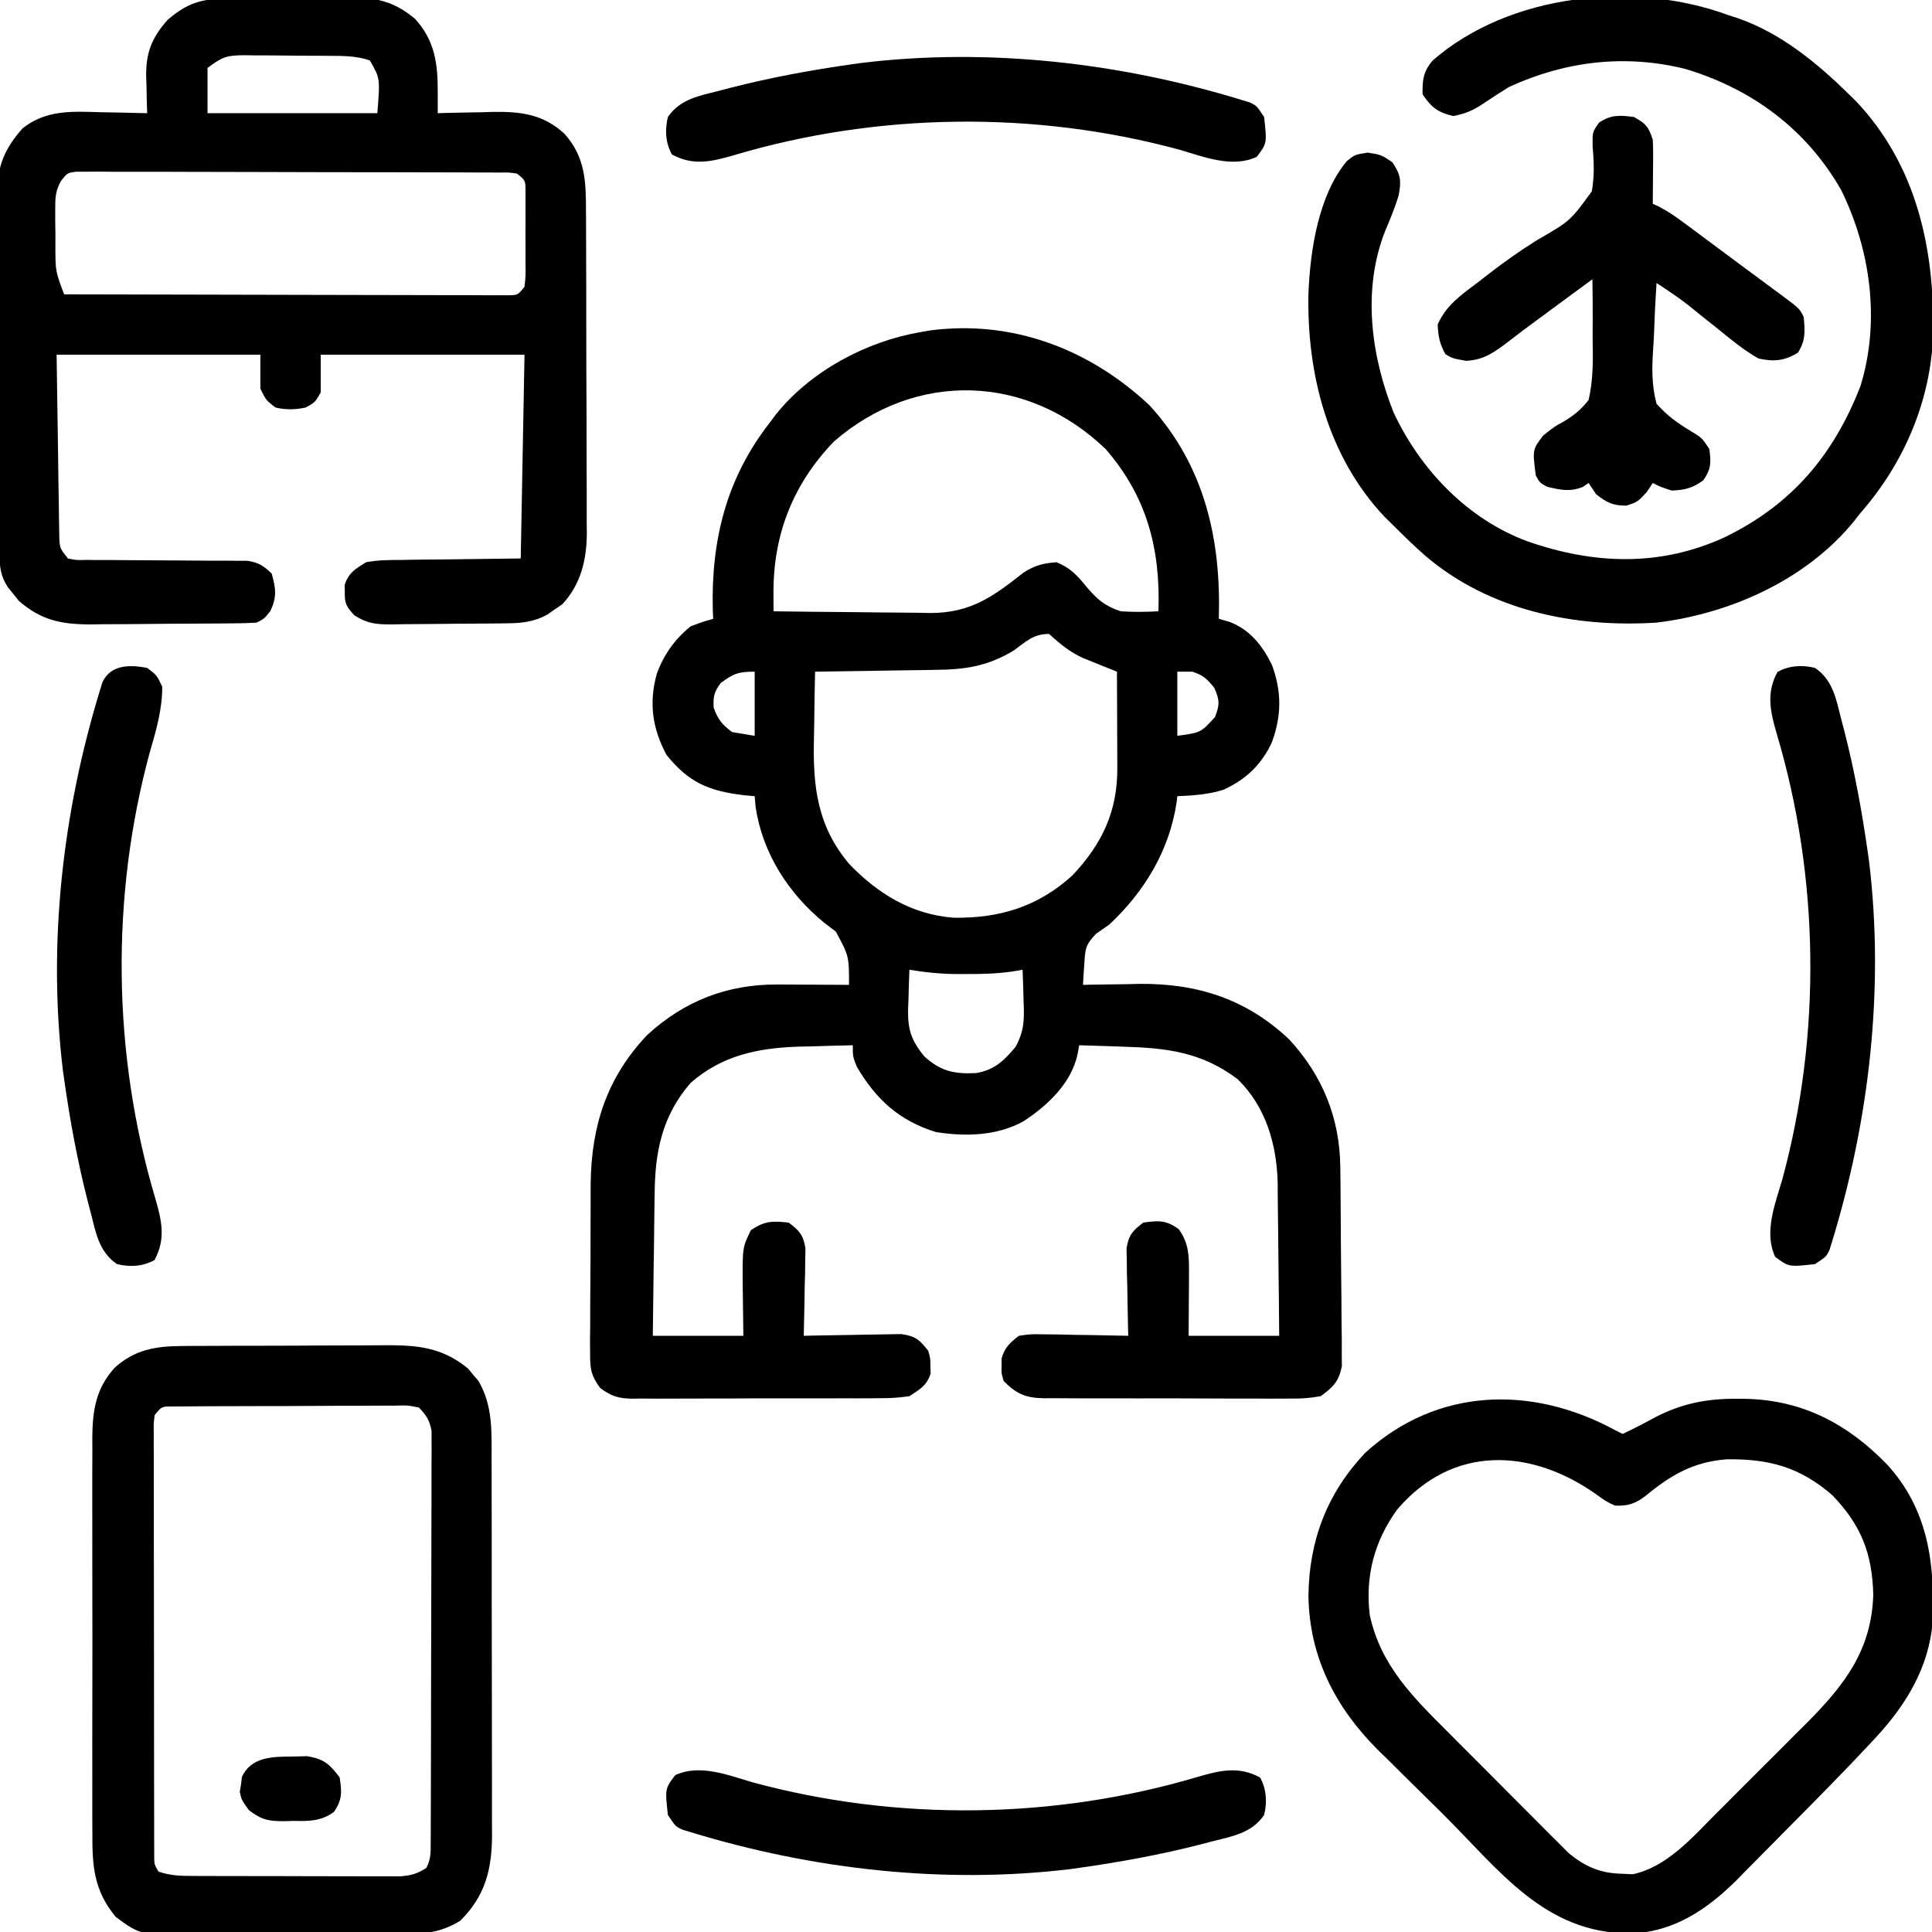 <?xml version="1.0" encoding="UTF-8"?>
<svg version="1.1" xmlns="http://www.w3.org/2000/svg" width="512" height="512">
<path d="M0 0 C14.61 15.931 19.052 35.435 18.418 56.637 C19.332 56.893 20.246 57.15 21.188 57.414 C26.67 59.489 29.989 63.699 32.527 68.918 C35.119 76.057 35.062 82.306 32.453 89.43 C29.699 95.303 25.538 99.257 19.652 101.926 C15.656 103.197 11.589 103.466 7.418 103.637 C7.355 104.196 7.292 104.756 7.227 105.332 C5.277 118.1 -1.254 128.867 -10.582 137.637 C-11.739 138.463 -12.904 139.278 -14.082 140.074 C-17.05 143.116 -16.973 144.178 -17.238 148.297 C-17.344 149.794 -17.344 149.794 -17.451 151.321 C-17.494 152.085 -17.538 152.849 -17.582 153.637 C-16.54 153.613 -16.54 153.613 -15.478 153.589 C-12.262 153.526 -9.048 153.487 -5.832 153.449 C-4.74 153.424 -3.648 153.399 -2.523 153.373 C12.856 153.237 25.844 157.469 37.09 168.113 C45.887 177.648 50.456 188.899 50.611 201.816 C50.627 203.041 50.643 204.266 50.66 205.528 C50.704 211.095 50.745 216.661 50.768 222.229 C50.781 225.168 50.809 228.106 50.85 231.045 C50.899 234.604 50.924 238.162 50.931 241.722 C50.941 243.73 50.975 245.738 51.01 247.746 C51.007 248.97 51.004 250.195 51.001 251.457 C51.01 252.532 51.018 253.608 51.026 254.715 C50.181 258.777 48.749 260.203 45.418 262.637 C42.631 263.128 40.457 263.313 37.678 263.268 C36.533 263.279 36.533 263.279 35.365 263.29 C32.851 263.306 30.338 263.287 27.824 263.266 C26.072 263.266 24.32 263.269 22.568 263.273 C18.899 263.276 15.231 263.261 11.563 263.234 C6.865 263.2 2.168 263.206 -2.529 263.224 C-6.146 263.235 -9.763 263.226 -13.38 263.211 C-15.112 263.206 -16.844 263.206 -18.576 263.212 C-20.998 263.218 -23.419 263.198 -25.842 263.17 C-26.555 263.177 -27.268 263.183 -28.002 263.19 C-32.774 263.099 -35.241 262.036 -38.582 258.637 C-39.211 256.637 -39.211 256.637 -39.145 254.637 C-39.146 253.977 -39.147 253.317 -39.148 252.637 C-38.315 249.692 -36.967 248.536 -34.582 246.637 C-31.466 246.183 -31.466 246.183 -27.848 246.246 C-25.904 246.265 -25.904 246.265 -23.922 246.285 C-22.559 246.319 -21.195 246.352 -19.832 246.387 C-18.453 246.407 -17.074 246.425 -15.695 246.441 C-12.324 246.489 -8.953 246.554 -5.582 246.637 C-5.603 245.87 -5.624 245.103 -5.646 244.313 C-5.729 240.838 -5.781 237.363 -5.832 233.887 C-5.866 232.68 -5.899 231.474 -5.934 230.23 C-5.946 229.07 -5.959 227.91 -5.973 226.715 C-5.994 225.647 -6.015 224.578 -6.036 223.478 C-5.468 219.925 -4.427 218.777 -1.582 216.637 C2.439 216.062 4.482 215.947 7.793 218.387 C10.453 222.07 10.542 225.377 10.516 229.84 C10.513 230.723 10.511 231.607 10.508 232.517 C10.499 233.629 10.49 234.741 10.48 235.887 C10.46 239.434 10.439 242.982 10.418 246.637 C18.338 246.637 26.258 246.637 34.418 246.637 C34.367 239.859 34.303 233.083 34.21 226.306 C34.182 224.005 34.161 221.703 34.147 219.402 C34.125 216.077 34.079 212.754 34.027 209.43 C34.026 207.907 34.026 207.907 34.024 206.354 C33.817 196.088 30.94 185.982 23.418 178.637 C13.83 171.414 4.59 170.347 -7.082 170.012 C-8.745 169.954 -8.745 169.954 -10.441 169.895 C-13.155 169.801 -15.868 169.715 -18.582 169.637 C-18.792 170.804 -18.792 170.804 -19.007 171.994 C-20.699 179.771 -26.994 185.637 -33.398 189.824 C-40.459 193.683 -48.763 193.885 -56.582 192.637 C-66.296 189.626 -72.468 183.96 -77.52 175.324 C-78.582 172.637 -78.582 172.637 -78.582 169.637 C-82.375 169.719 -86.166 169.831 -89.957 169.949 C-91.018 169.972 -92.079 169.994 -93.172 170.018 C-103.879 170.379 -113.362 172.409 -121.582 179.637 C-129.173 188.437 -131.023 197.895 -131.094 209.234 C-131.121 210.847 -131.121 210.847 -131.148 212.492 C-131.202 215.894 -131.236 219.296 -131.27 222.699 C-131.303 225.019 -131.337 227.339 -131.373 229.658 C-131.46 235.318 -131.52 240.977 -131.582 246.637 C-123.662 246.637 -115.742 246.637 -107.582 246.637 C-107.661 239.667 -107.661 239.667 -107.762 232.697 C-107.816 223.209 -107.816 223.209 -105.582 218.637 C-101.861 216.156 -99.984 216.173 -95.582 216.637 C-92.729 218.77 -91.696 219.925 -91.128 223.478 C-91.149 224.546 -91.17 225.614 -91.191 226.715 C-91.204 227.875 -91.217 229.035 -91.23 230.23 C-91.281 232.04 -91.281 232.04 -91.332 233.887 C-91.35 235.109 -91.368 236.331 -91.387 237.59 C-91.434 240.606 -91.5 243.621 -91.582 246.637 C-90.296 246.605 -90.296 246.605 -88.983 246.573 C-85.793 246.505 -82.603 246.455 -79.412 246.417 C-78.032 246.397 -76.653 246.37 -75.274 246.335 C-73.288 246.286 -71.302 246.266 -69.316 246.246 C-67.525 246.215 -67.525 246.215 -65.698 246.183 C-61.977 246.725 -60.842 247.696 -58.582 250.637 C-58.016 252.637 -58.016 252.637 -58.02 254.637 C-57.987 255.627 -57.987 255.627 -57.953 256.637 C-58.956 259.826 -60.814 260.843 -63.582 262.637 C-66.299 263.029 -68.61 263.195 -71.322 263.17 C-72.085 263.179 -72.849 263.187 -73.635 263.196 C-76.149 263.219 -78.662 263.212 -81.176 263.203 C-82.928 263.208 -84.68 263.215 -86.432 263.222 C-90.1 263.232 -93.769 263.228 -97.437 263.213 C-102.135 263.196 -106.832 263.219 -111.529 263.255 C-115.146 263.277 -118.763 263.275 -122.38 263.267 C-124.112 263.266 -125.844 263.273 -127.576 263.288 C-129.999 263.305 -132.419 263.291 -134.842 263.268 C-135.555 263.28 -136.268 263.291 -137.002 263.303 C-140.72 263.232 -142.502 262.695 -145.527 260.478 C-147.921 257.169 -148.205 255.595 -148.197 251.552 C-148.211 249.744 -148.211 249.744 -148.225 247.9 C-148.209 246.604 -148.193 245.308 -148.176 243.973 C-148.174 242.616 -148.174 241.26 -148.176 239.903 C-148.174 237.06 -148.156 234.217 -148.124 231.375 C-148.085 227.76 -148.08 224.147 -148.087 220.532 C-148.091 217.729 -148.078 214.925 -148.061 212.121 C-148.051 210.15 -148.05 208.179 -148.05 206.208 C-147.851 190.921 -143.726 178.185 -133.105 166.965 C-123.276 157.896 -111.844 153.47 -98.527 153.539 C-97.419 153.542 -96.31 153.546 -95.168 153.549 C-94.026 153.557 -92.884 153.566 -91.707 153.574 C-89.959 153.581 -89.959 153.581 -88.176 153.588 C-85.311 153.6 -82.447 153.616 -79.582 153.637 C-79.579 146.039 -79.579 146.039 -83.059 139.543 C-84.098 138.749 -85.137 137.955 -86.207 137.137 C-95.617 129.422 -102.514 118.748 -104.332 106.512 C-104.415 105.563 -104.497 104.614 -104.582 103.637 C-105.428 103.562 -106.273 103.487 -107.145 103.41 C-116.616 102.312 -121.959 100.118 -127.957 92.699 C-131.713 85.622 -132.667 78.928 -130.52 71.199 C-128.692 66.165 -125.751 62.013 -121.582 58.637 C-118.352 57.414 -118.352 57.414 -115.582 56.637 C-115.634 55.399 -115.634 55.399 -115.688 54.137 C-116.119 35.729 -112.086 19.367 -100.582 4.637 C-100.072 3.95 -99.561 3.263 -99.035 2.555 C-89.842 -8.983 -75.027 -16.905 -60.582 -19.363 C-59.823 -19.497 -59.064 -19.631 -58.281 -19.77 C-36.422 -22.689 -15.944 -14.93 0 0 Z M-83.582 9.637 C-94.43 20.927 -99.683 34.295 -99.605 49.898 C-99.602 50.789 -99.599 51.679 -99.595 52.596 C-99.591 53.27 -99.587 53.943 -99.582 54.637 C-92.608 54.738 -85.634 54.808 -78.659 54.856 C-76.289 54.877 -73.918 54.904 -71.548 54.938 C-68.132 54.987 -64.717 55.01 -61.301 55.027 C-59.722 55.058 -59.722 55.058 -58.112 55.09 C-47.402 55.093 -41.514 50.841 -33.293 44.344 C-30.278 42.445 -28.118 41.886 -24.582 41.637 C-20.991 43.073 -19.033 45.209 -16.645 48.137 C-13.906 51.417 -11.74 53.277 -7.582 54.637 C-4.231 54.858 -0.934 54.816 2.418 54.637 C2.978 38.117 -0.635 24.244 -11.582 11.637 C-32.311 -8.279 -61.867 -9.217 -83.582 9.637 Z M-35.938 65.031 C-42.743 69.163 -48.753 70.092 -56.551 70.148 C-57.932 70.175 -57.932 70.175 -59.341 70.203 C-62.255 70.257 -65.168 70.291 -68.082 70.324 C-70.069 70.357 -72.056 70.392 -74.043 70.428 C-78.889 70.512 -83.735 70.579 -88.582 70.637 C-88.682 75.135 -88.754 79.633 -88.802 84.132 C-88.822 85.657 -88.849 87.183 -88.884 88.708 C-89.165 101.288 -87.928 111.6 -79.562 121.57 C-71.96 129.503 -62.923 135.023 -51.82 135.84 C-39.719 136.034 -29.427 132.895 -20.352 124.598 C-12.42 116.175 -8.4 107.537 -8.484 96.027 C-8.486 95.301 -8.487 94.574 -8.489 93.825 C-8.494 91.512 -8.507 89.199 -8.52 86.887 C-8.525 85.315 -8.529 83.743 -8.533 82.172 C-8.544 78.327 -8.561 74.482 -8.582 70.637 C-9.819 70.144 -9.819 70.144 -11.082 69.642 C-12.163 69.203 -13.245 68.764 -14.359 68.312 C-15.432 67.881 -16.504 67.45 -17.609 67.005 C-21.242 65.333 -23.628 63.287 -26.582 60.637 C-30.741 60.637 -32.655 62.636 -35.938 65.031 Z M-113.582 73.637 C-115.329 76.019 -115.605 77.181 -115.457 80.137 C-114.36 83.272 -113.231 84.632 -110.582 86.637 C-108.602 86.967 -106.622 87.297 -104.582 87.637 C-104.582 82.027 -104.582 76.417 -104.582 70.637 C-108.908 70.637 -110.188 71.136 -113.582 73.637 Z M7.418 70.637 C7.418 76.247 7.418 81.857 7.418 87.637 C13.671 86.783 13.671 86.783 17.418 82.637 C18.671 79.378 18.651 78.164 17.23 74.949 C15.349 72.549 14.282 71.592 11.418 70.637 C10.098 70.637 8.778 70.637 7.418 70.637 Z M-63.582 149.637 C-63.691 152.346 -63.77 155.051 -63.832 157.762 C-63.866 158.522 -63.899 159.283 -63.934 160.066 C-64.026 165.437 -63.122 168.363 -59.582 172.637 C-55.231 176.573 -51.664 177.276 -45.98 177.02 C-41.099 176.24 -38.493 173.737 -35.434 170.043 C-33.078 165.709 -33.119 162.588 -33.332 157.762 C-33.35 156.978 -33.368 156.194 -33.387 155.387 C-33.433 153.47 -33.505 151.553 -33.582 149.637 C-35.067 149.88 -35.067 149.88 -36.582 150.129 C-40.581 150.698 -44.548 150.785 -48.582 150.762 C-49.255 150.766 -49.928 150.769 -50.621 150.773 C-55.051 150.765 -59.225 150.351 -63.582 149.637 Z " fill="#000000" transform="translate(304.582,107.363)"/>
<path d="M0 0 C1.084 -0.008 2.168 -0.015 3.284 -0.023 C5.575 -0.034 7.865 -0.037 10.156 -0.032 C13.646 -0.031 17.133 -0.073 20.623 -0.117 C22.853 -0.122 25.083 -0.125 27.312 -0.125 C28.349 -0.141 29.386 -0.158 30.454 -0.175 C37.195 -0.111 41.632 1.113 46.855 5.469 C52.2 11.358 52.884 17.475 52.867 25.168 C52.865 26.16 52.864 27.152 52.862 28.175 C52.86 28.932 52.858 29.689 52.855 30.469 C53.883 30.437 53.883 30.437 54.932 30.405 C58.073 30.321 61.214 30.27 64.355 30.219 C65.433 30.185 66.511 30.152 67.621 30.117 C74.99 30.027 80.77 30.759 86.373 35.846 C91.981 42.031 92.154 48.57 92.146 56.462 C92.153 57.453 92.159 58.444 92.166 59.465 C92.185 62.733 92.189 66.001 92.191 69.27 C92.198 71.549 92.205 73.828 92.212 76.107 C92.224 80.882 92.227 85.658 92.226 90.433 C92.226 96.54 92.253 102.646 92.288 108.752 C92.31 113.459 92.314 118.166 92.313 122.874 C92.315 125.124 92.324 127.375 92.34 129.625 C92.359 132.78 92.353 135.933 92.341 139.087 C92.353 140.009 92.364 140.93 92.375 141.879 C92.307 148.957 90.777 155.319 85.855 160.625 C85.195 161.068 84.535 161.512 83.855 161.969 C83.195 162.433 82.535 162.897 81.855 163.375 C78.524 165.197 75.385 165.594 71.625 165.646 C70.389 165.665 70.389 165.665 69.127 165.685 C68.245 165.692 67.362 165.699 66.453 165.707 C65.538 165.715 64.624 165.723 63.681 165.731 C61.749 165.745 59.816 165.756 57.884 165.764 C55.908 165.775 53.933 165.796 51.957 165.825 C49.102 165.868 46.247 165.884 43.391 165.895 C42.51 165.912 41.63 165.93 40.723 165.948 C36.561 165.933 34.411 165.814 30.801 163.567 C28.715 161.317 28.172 160.487 28.23 157.469 C28.211 156.479 28.211 156.479 28.191 155.469 C29.264 152.238 30.992 151.265 33.855 149.469 C37.005 148.868 40.113 148.864 43.312 148.859 C44.113 148.844 44.914 148.828 45.74 148.812 C48.715 148.76 51.692 148.741 54.668 148.719 C61.33 148.636 67.992 148.554 74.855 148.469 C75.185 130.649 75.515 112.829 75.855 94.469 C58.035 94.469 40.215 94.469 21.855 94.469 C21.855 97.769 21.855 101.069 21.855 104.469 C20.355 107.094 20.355 107.094 17.855 108.469 C15.041 109.063 12.664 109.113 9.855 108.469 C7.355 106.531 7.355 106.531 5.855 103.469 C5.855 100.499 5.855 97.529 5.855 94.469 C-11.965 94.469 -29.785 94.469 -48.145 94.469 C-47.959 106.998 -47.959 106.998 -47.77 119.781 C-47.736 122.416 -47.702 125.052 -47.667 127.767 C-47.631 129.851 -47.595 131.935 -47.559 134.02 C-47.542 135.648 -47.542 135.648 -47.524 137.31 C-47.504 138.345 -47.484 139.38 -47.463 140.447 C-47.45 141.346 -47.437 142.245 -47.423 143.172 C-47.286 145.744 -47.286 145.744 -45.145 148.469 C-42.957 148.924 -42.957 148.924 -40.391 148.854 C-39.403 148.864 -38.415 148.874 -37.397 148.884 C-36.326 148.881 -35.256 148.878 -34.152 148.875 C-32.506 148.891 -32.506 148.891 -30.827 148.908 C-27.308 148.942 -23.789 148.958 -20.27 148.969 C-15.647 148.983 -11.025 149.017 -6.402 149.062 C-5.336 149.059 -4.269 149.056 -3.17 149.053 C-2.175 149.063 -1.181 149.074 -0.157 149.084 C0.717 149.086 1.59 149.088 2.49 149.09 C5.394 149.555 6.751 150.434 8.855 152.469 C9.959 156.442 10.271 158.559 8.543 162.344 C6.855 164.469 6.855 164.469 4.855 165.469 C3.203 165.579 1.546 165.628 -0.11 165.646 C-1.145 165.659 -2.18 165.671 -3.247 165.685 C-4.932 165.696 -4.932 165.696 -6.652 165.707 C-8.384 165.719 -8.384 165.719 -10.151 165.731 C-12.601 165.745 -15.05 165.756 -17.5 165.764 C-21.233 165.781 -24.966 165.825 -28.699 165.869 C-31.079 165.879 -33.46 165.888 -35.84 165.895 C-36.952 165.912 -38.063 165.93 -39.209 165.948 C-46.86 165.926 -52.292 164.868 -58.203 159.652 C-58.658 159.076 -59.113 158.5 -59.582 157.906 C-60.055 157.327 -60.528 156.749 -61.016 156.152 C-63.013 153.174 -63.275 150.547 -63.305 147.068 C-63.315 146.169 -63.325 145.269 -63.336 144.342 C-63.341 143.357 -63.347 142.372 -63.353 141.357 C-63.363 140.318 -63.373 139.278 -63.383 138.207 C-63.413 134.761 -63.434 131.314 -63.453 127.867 C-63.46 126.69 -63.466 125.512 -63.473 124.299 C-63.506 118.064 -63.53 111.829 -63.55 105.594 C-63.567 100.438 -63.602 95.282 -63.652 90.125 C-63.712 83.897 -63.743 77.67 -63.753 71.441 C-63.761 69.071 -63.78 66.7 -63.809 64.33 C-63.848 61.005 -63.849 57.682 -63.842 54.357 C-63.862 53.384 -63.882 52.411 -63.902 51.409 C-63.828 44.375 -61.842 39.737 -57.145 34.469 C-50.839 29.469 -43.875 29.989 -36.145 30.219 C-34.988 30.237 -33.832 30.255 -32.641 30.273 C-29.808 30.32 -26.977 30.386 -24.145 30.469 C-24.197 28.841 -24.197 28.841 -24.25 27.18 C-24.278 25.734 -24.305 24.289 -24.332 22.844 C-24.357 22.131 -24.382 21.418 -24.408 20.684 C-24.494 14.482 -22.946 10.507 -18.77 5.781 C-12.56 0.311 -8.073 0.002 0 0 Z M-8.145 18.469 C-8.145 22.429 -8.145 26.389 -8.145 30.469 C6.705 30.469 21.555 30.469 36.855 30.469 C37.601 21.214 37.601 21.214 34.855 16.469 C31.15 15.233 27.69 15.287 23.828 15.266 C23.043 15.26 22.257 15.254 21.448 15.248 C19.788 15.239 18.128 15.232 16.468 15.229 C13.931 15.219 11.394 15.188 8.857 15.156 C7.243 15.15 5.63 15.144 4.016 15.141 C3.258 15.128 2.501 15.116 1.72 15.103 C-3.014 15.123 -4.156 15.477 -8.145 18.469 Z M-46.925 48.338 C-48.47 51.038 -48.517 52.868 -48.508 55.969 C-48.507 57.021 -48.507 58.072 -48.506 59.156 C-48.49 60.249 -48.474 61.343 -48.457 62.469 C-48.46 63.562 -48.463 64.655 -48.467 65.781 C-48.45 72.395 -48.45 72.395 -46.145 78.469 C-30.533 78.515 -14.922 78.551 0.69 78.572 C7.938 78.583 15.187 78.597 22.435 78.62 C28.751 78.64 35.067 78.652 41.383 78.657 C44.729 78.66 48.075 78.666 51.42 78.68 C55.151 78.695 58.882 78.697 62.613 78.696 C64.285 78.707 64.285 78.707 65.991 78.718 C67.004 78.715 68.016 78.712 69.059 78.709 C69.942 78.711 70.825 78.713 71.735 78.715 C74.072 78.666 74.072 78.666 75.855 76.469 C76.167 73.588 76.167 73.588 76.121 70.219 C76.124 68.971 76.126 67.723 76.129 66.438 C76.117 64.473 76.117 64.473 76.105 62.469 C76.113 61.159 76.121 59.849 76.129 58.5 C76.126 57.252 76.124 56.004 76.121 54.719 C76.118 52.994 76.118 52.994 76.114 51.234 C76.139 48.327 76.139 48.327 73.855 46.469 C71.674 46.159 71.674 46.159 69.117 46.201 C68.118 46.193 67.118 46.184 66.088 46.175 C64.437 46.177 64.437 46.177 62.752 46.178 C61.596 46.172 60.44 46.165 59.249 46.158 C55.411 46.139 51.573 46.135 47.734 46.133 C45.748 46.128 43.761 46.123 41.774 46.118 C35.525 46.102 29.276 46.097 23.027 46.098 C16.576 46.099 10.126 46.078 3.675 46.047 C-1.859 46.021 -7.394 46.01 -12.929 46.011 C-16.236 46.012 -19.543 46.004 -22.85 45.985 C-26.538 45.965 -30.224 45.971 -33.912 45.983 C-35.011 45.972 -36.109 45.96 -37.242 45.949 C-38.745 45.961 -38.745 45.961 -40.28 45.974 C-41.152 45.973 -42.024 45.972 -42.923 45.971 C-45.303 46.288 -45.303 46.288 -46.925 48.338 Z " fill="#000000" transform="translate(63.145,-0.469)"/>
<path d="M0 0 C0.891 0.289 1.781 0.578 2.699 0.875 C14.042 4.864 23.523 12.671 32 21 C32.625 21.612 33.25 22.225 33.895 22.855 C49.967 39.872 54.673 61.93 54.305 84.527 C53.686 102.221 46.64 118.697 35 132 C34.482 132.66 33.964 133.32 33.43 134 C20.822 149.592 0.598 158.638 -19 161 C-40.745 162.375 -63.156 157.814 -80.172 143.387 C-83.222 140.694 -86.121 137.875 -89 135 C-89.669 134.343 -90.338 133.685 -91.027 133.008 C-106.084 117.098 -111.705 95.133 -111.25 73.789 C-110.792 62.311 -108.592 47.693 -101.055 38.672 C-99 37 -99 37 -95.562 36.438 C-92 37 -92 37 -89 39 C-86.805 42.292 -86.592 43.915 -87.344 47.77 C-88.324 51.101 -89.677 54.25 -91.012 57.453 C-97.006 72.902 -94.659 90.284 -88.68 105.32 C-81.59 120.467 -69.102 133.571 -53.242 139.445 C-35.672 145.589 -18.08 146.255 -0.955 138.385 C16.799 129.761 27.875 116.695 35.035 98.348 C40.342 81.142 37.734 62.248 29.938 46.375 C20.729 30.24 6.296 19.55 -11.438 14.25 C-27.328 10.317 -43.122 12.187 -58 19 C-60.006 20.228 -61.987 21.498 -63.938 22.812 C-67.213 25.011 -68.93 25.986 -72.875 26.75 C-77.018 25.756 -78.604 24.52 -81 21 C-81.067 17.172 -80.836 14.984 -78.328 12.031 C-57.933 -5.763 -24.735 -9.145 0 0 Z " fill="#000000" transform="translate(458,4)"/>
<path d="M0 0 C0.99 0.495 0.99 0.495 2 1 C4.88 -0.319 7.637 -1.775 10.418 -3.287 C17.547 -7.037 24.287 -8.376 32.312 -8.312 C33.054 -8.308 33.795 -8.303 34.559 -8.298 C49.666 -7.977 61.561 -1.71 72 9 C82.948 20.882 84.78 35.194 84.179 50.644 C83.25 62.858 77.073 72.918 68.914 81.66 C68.4 82.213 67.886 82.767 67.356 83.337 C60.464 90.703 53.378 97.881 46.263 105.032 C44.663 106.644 43.067 108.26 41.476 109.881 C39.137 112.262 36.785 114.631 34.43 116.996 C33.731 117.712 33.033 118.428 32.314 119.165 C24.393 127.052 15.397 133.136 3.936 133.381 C-18.732 133.318 -30.574 116.684 -45.741 101.609 C-47.704 99.659 -49.674 97.718 -51.65 95.782 C-54.535 92.957 -57.399 90.11 -60.262 87.262 C-61.135 86.411 -62.008 85.561 -62.907 84.685 C-74.215 73.338 -81.005 60.071 -81.25 43.938 C-81.083 29.257 -76.341 16.799 -66.262 6.066 C-47.128 -11.415 -21.933 -11.932 0 0 Z M-57.785 21.102 C-63.811 29.482 -66.233 38.74 -65 49 C-62.096 62.483 -53.401 70.909 -43.902 80.398 C-42.94 81.365 -41.978 82.331 -41.016 83.298 C-39.015 85.306 -37.01 87.311 -35.003 89.313 C-32.44 91.87 -29.889 94.438 -27.341 97.009 C-25.363 99.001 -23.379 100.987 -21.393 102.97 C-19.994 104.37 -18.601 105.776 -17.209 107.182 C-16.351 108.034 -15.493 108.886 -14.609 109.763 C-13.862 110.511 -13.115 111.259 -12.345 112.029 C-7.99 115.689 -3.862 117.449 1.812 117.562 C2.768 117.605 3.723 117.648 4.707 117.691 C13.644 115.815 20.401 108.043 26.602 101.797 C27.482 100.919 28.363 100.041 29.27 99.137 C31.121 97.288 32.968 95.436 34.812 93.58 C37.613 90.762 40.431 87.96 43.25 85.16 C45.056 83.353 46.86 81.544 48.664 79.734 C49.497 78.908 50.329 78.082 51.187 77.23 C61.142 67.156 67.971 58.052 68.438 43.625 C68.152 32.642 65.221 25.18 57.578 17.234 C48.95 9.756 40.818 7.611 29.672 7.727 C20.758 8.39 14.747 11.908 7.996 17.504 C5.304 19.521 3.361 20.153 0 20 C-2.312 18.938 -2.312 18.938 -5 17 C-22.253 4.823 -43.03 3.731 -57.785 21.102 Z " fill="#000000" transform="translate(428,379)"/>
<path d="M0 0 C0.7 -0.007 1.4 -0.013 2.121 -0.02 C4.42 -0.039 6.719 -0.043 9.018 -0.045 C10.627 -0.052 12.236 -0.059 13.845 -0.066 C17.212 -0.078 20.579 -0.081 23.947 -0.08 C28.246 -0.08 32.545 -0.107 36.844 -0.142 C40.166 -0.164 43.488 -0.168 46.81 -0.167 C48.394 -0.169 49.979 -0.178 51.563 -0.194 C60.882 -0.276 68.227 -0.279 75.768 5.966 C76.214 6.506 76.66 7.047 77.12 7.603 C77.812 8.402 77.812 8.402 78.518 9.216 C82.352 15.701 82.036 22.671 82.019 29.974 C82.024 31.132 82.03 32.291 82.035 33.485 C82.049 37.304 82.048 41.123 82.045 44.943 C82.048 46.931 82.051 48.919 82.055 50.908 C82.066 57.155 82.066 63.402 82.06 69.649 C82.054 76.077 82.067 82.506 82.088 88.934 C82.106 94.469 82.111 100.004 82.108 105.539 C82.106 108.837 82.11 112.136 82.123 115.435 C82.135 119.116 82.129 122.797 82.117 126.478 C82.125 127.56 82.132 128.642 82.14 129.758 C82.077 138.86 80.316 145.719 73.745 152.291 C69.166 155.086 65.309 155.737 60.046 155.726 C59.299 155.736 58.552 155.746 57.782 155.757 C55.325 155.785 52.869 155.791 50.413 155.794 C48.694 155.804 46.975 155.814 45.257 155.825 C41.658 155.843 38.06 155.848 34.461 155.846 C29.868 155.846 25.276 155.887 20.683 155.939 C17.133 155.972 13.585 155.978 10.035 155.977 C8.343 155.98 6.65 155.993 4.958 156.017 C-10.851 156.214 -10.851 156.214 -17.519 151.36 C-23.37 144.386 -23.836 137.829 -23.773 128.943 C-23.78 127.726 -23.787 126.508 -23.794 125.254 C-23.809 121.936 -23.805 118.618 -23.793 115.3 C-23.782 111.815 -23.792 108.33 -23.798 104.845 C-23.805 98.994 -23.796 93.144 -23.777 87.293 C-23.755 80.545 -23.762 73.797 -23.784 67.049 C-23.802 61.238 -23.805 55.427 -23.794 49.616 C-23.788 46.153 -23.787 42.69 -23.801 39.227 C-23.814 35.364 -23.795 31.501 -23.773 27.638 C-23.781 26.501 -23.789 25.364 -23.797 24.193 C-23.721 17.014 -22.831 11.233 -17.879 5.773 C-12.518 0.917 -7.02 0.042 0 0 Z M-7.255 18.291 C-7.556 20.475 -7.556 20.475 -7.503 23.035 C-7.507 24.036 -7.511 25.038 -7.515 26.069 C-7.51 27.171 -7.504 28.274 -7.498 29.41 C-7.5 30.567 -7.502 31.725 -7.504 32.918 C-7.508 36.761 -7.497 40.604 -7.486 44.447 C-7.485 47.107 -7.484 49.767 -7.484 52.428 C-7.484 58.01 -7.475 63.592 -7.461 69.174 C-7.445 75.632 -7.44 82.091 -7.441 88.55 C-7.442 94.756 -7.436 100.963 -7.428 107.169 C-7.425 109.813 -7.423 112.458 -7.422 115.102 C-7.42 118.792 -7.411 122.482 -7.401 126.171 C-7.401 127.274 -7.402 128.376 -7.402 129.512 C-7.398 130.513 -7.393 131.514 -7.389 132.546 C-7.387 133.419 -7.386 134.292 -7.384 135.192 C-7.389 137.349 -7.389 137.349 -6.255 139.291 C-2.977 140.383 -0.554 140.424 2.897 140.436 C4.165 140.442 5.433 140.449 6.74 140.455 C8.125 140.457 9.511 140.458 10.897 140.458 C12.318 140.462 13.739 140.465 15.16 140.469 C18.138 140.475 21.117 140.476 24.095 140.476 C27.909 140.476 31.724 140.489 35.538 140.507 C38.473 140.518 41.407 140.52 44.342 140.519 C45.748 140.52 47.155 140.525 48.561 140.533 C50.528 140.542 52.496 140.538 54.463 140.533 C55.582 140.535 56.701 140.536 57.854 140.538 C60.719 140.293 62.366 139.871 64.745 138.291 C65.95 135.881 65.876 134.365 65.885 131.673 C65.891 130.7 65.896 129.727 65.902 128.725 C65.903 127.653 65.905 126.582 65.906 125.479 C65.911 124.353 65.916 123.228 65.921 122.069 C65.935 118.333 65.942 114.597 65.948 110.861 C65.954 108.273 65.959 105.684 65.965 103.096 C65.974 98.359 65.98 93.621 65.984 88.884 C65.988 81.91 66.006 74.936 66.035 67.962 C66.059 61.923 66.066 55.884 66.068 49.845 C66.071 47.275 66.079 44.705 66.092 42.135 C66.109 38.544 66.108 34.953 66.101 31.361 C66.11 30.294 66.12 29.227 66.129 28.128 C66.123 27.149 66.118 26.17 66.112 25.162 C66.114 24.313 66.115 23.464 66.117 22.589 C65.655 19.737 64.736 18.361 62.745 16.291 C59.716 15.694 59.716 15.694 56.194 15.805 C55.203 15.799 55.203 15.799 54.192 15.793 C52.01 15.786 49.829 15.807 47.647 15.83 C46.131 15.832 44.616 15.833 43.1 15.832 C39.925 15.835 36.751 15.852 33.575 15.879 C29.501 15.913 25.427 15.921 21.352 15.919 C18.223 15.92 15.095 15.931 11.966 15.945 C10.463 15.951 8.96 15.955 7.458 15.957 C5.36 15.961 3.264 15.979 1.166 16 C-0.626 16.011 -0.626 16.011 -2.454 16.023 C-5.393 16.004 -5.393 16.004 -7.255 18.291 Z " fill="#000000" transform="translate(48.255,356.709)"/>
<path d="M0 0 C3.185 1.76 3.833 2.499 5 6 C5.08 7.335 5.108 8.674 5.098 10.012 C5.094 10.769 5.091 11.526 5.088 12.307 C5.075 13.485 5.075 13.485 5.062 14.688 C5.058 15.485 5.053 16.282 5.049 17.104 C5.037 19.069 5.019 21.035 5 23 C5.867 23.407 5.867 23.407 6.751 23.823 C9.006 25.003 10.942 26.32 12.984 27.836 C13.748 28.4 14.511 28.965 15.297 29.546 C16.511 30.451 16.511 30.451 17.75 31.375 C18.584 31.994 19.418 32.613 20.277 33.251 C22.001 34.532 23.724 35.815 25.446 37.099 C27.884 38.914 30.328 40.72 32.773 42.523 C34.224 43.599 35.675 44.674 37.125 45.75 C37.805 46.251 38.486 46.751 39.187 47.267 C43.886 50.771 43.886 50.771 45 53 C45.352 56.799 45.527 59.144 43.5 62.438 C39.955 64.653 36.997 64.911 33 64 C29.148 61.798 25.799 59.061 22.375 56.25 C20.551 54.796 18.725 53.342 16.898 51.891 C16.101 51.241 15.304 50.592 14.482 49.923 C11.743 47.801 8.902 45.892 6 44 C5.701 48.392 5.485 52.778 5.341 57.177 C5.281 58.669 5.199 60.16 5.095 61.649 C4.751 66.669 4.712 71.107 6 76 C8.939 79.253 11.46 81.07 15.206 83.321 C18 85 18 85 20 88 C20.459 91.592 20.48 93.316 18.375 96.312 C15.459 98.384 13.566 98.854 10 99 C7.125 98.062 7.125 98.062 5 97 C4.464 97.804 3.928 98.609 3.375 99.438 C1 102 1 102 -1.938 103 C-5.603 103 -7.131 102.232 -10 100 C-10.66 99.01 -11.32 98.02 -12 97 C-12.516 97.351 -13.031 97.701 -13.562 98.062 C-17.028 99.395 -19.43 98.844 -23 98 C-24.938 96.938 -24.938 96.938 -26 95 C-26.882 88.166 -26.882 88.166 -24.062 84.438 C-21 82 -21 82 -18.77 80.809 C-15.924 79.105 -14.058 77.62 -12 75 C-10.732 69.51 -10.828 64.17 -10.938 58.562 C-10.934 57.053 -10.927 55.543 -10.916 54.033 C-10.897 50.354 -10.934 46.678 -11 43 C-11.523 43.387 -12.046 43.775 -12.585 44.174 C-16.762 47.265 -20.945 50.348 -25.137 53.418 C-27.854 55.409 -30.554 57.412 -33.207 59.488 C-36.91 62.305 -39.696 64.386 -44.438 64.625 C-48 64 -48 64 -49.938 62.875 C-51.468 60.173 -51.876 58.106 -52 55 C-49.722 49.736 -45.446 46.915 -41 43.562 C-40.216 42.951 -39.433 42.339 -38.625 41.708 C-34.41 38.446 -30.151 35.416 -25.621 32.605 C-16.871 27.562 -16.871 27.562 -11.146 19.696 C-10.452 15.658 -10.566 11.899 -10.941 7.836 C-11 4 -11 4 -9.246 1.504 C-6.017 -0.658 -3.802 -0.475 0 0 Z " fill="#000000" transform="translate(433,31)"/>
<path d="M0 0 C38.389 10.431 80.106 9.882 118.209 -1.469 C124.007 -3.151 128.978 -4.313 134.562 -1.25 C136.278 1.878 136.457 5.275 135.625 8.688 C132.319 13.519 127.182 14.314 121.812 15.688 C120.368 16.069 120.368 16.069 118.894 16.458 C108.265 19.175 97.485 21.156 86.625 22.688 C85.527 22.844 85.527 22.844 84.407 23.004 C50.697 27.085 15.84 23.087 -16.477 13.188 C-17.184 12.971 -17.891 12.754 -18.62 12.531 C-20.375 11.688 -20.375 11.688 -22.375 8.688 C-23.15 1.712 -23.15 1.712 -20.438 -1.875 C-14.002 -4.896 -6.52 -1.919 0 0 Z " fill="#000000" transform="translate(199.375,472.312)"/>
<path d="M0 0 C4.832 3.306 5.627 8.443 7 13.812 C7.254 14.776 7.508 15.739 7.77 16.731 C10.487 27.36 12.469 38.14 14 49 C14.157 50.098 14.157 50.098 14.317 51.218 C18.398 84.928 14.4 119.785 4.5 152.102 C4.283 152.809 4.067 153.516 3.844 154.245 C3 156 3 156 0 158 C-6.975 158.775 -6.975 158.775 -10.562 156.062 C-13.583 149.627 -10.606 142.145 -8.688 135.625 C1.743 97.236 1.195 55.519 -10.157 17.416 C-11.839 11.618 -13 6.647 -9.938 1.062 C-6.81 -0.653 -3.413 -0.832 0 0 Z " fill="#000000" transform="translate(481,177)"/>
<path d="M0 0 C2.562 1.938 2.562 1.938 4 5 C4.009 10.992 2.364 16.678 0.688 22.375 C-9.743 60.764 -9.195 102.481 2.157 140.584 C3.839 146.382 5 151.353 1.938 156.938 C-1.19 158.653 -4.587 158.832 -8 158 C-12.832 154.694 -13.627 149.557 -15 144.188 C-15.254 143.224 -15.508 142.261 -15.77 141.269 C-18.487 130.64 -20.469 119.86 -22 109 C-22.105 108.268 -22.209 107.536 -22.317 106.782 C-26.398 73.072 -22.4 38.215 -12.5 5.898 C-12.175 4.838 -12.175 4.838 -11.844 3.755 C-9.579 -0.956 -4.527 -0.855 0 0 Z " fill="#000000" transform="translate(39,177)"/>
<path d="M0 0 C1.061 0.325 1.061 0.325 2.143 0.656 C3.898 1.5 3.898 1.5 5.898 4.5 C6.673 11.475 6.673 11.475 3.961 15.062 C-2.475 18.083 -9.957 15.106 -16.477 13.188 C-54.865 2.757 -96.583 3.305 -134.685 14.657 C-140.483 16.339 -145.454 17.5 -151.039 14.438 C-152.754 11.31 -152.934 7.913 -152.102 4.5 C-148.795 -0.332 -143.659 -1.127 -138.289 -2.5 C-137.326 -2.754 -136.363 -3.008 -135.37 -3.27 C-124.742 -5.987 -113.962 -7.969 -103.102 -9.5 C-102.37 -9.605 -101.638 -9.709 -100.884 -9.817 C-67.174 -13.898 -32.316 -9.9 0 0 Z " fill="#000000" transform="translate(329.102,26.5)"/>
<path d="M0 0 C1.289 -0.031 2.578 -0.062 3.906 -0.094 C8.349 0.64 9.789 1.97 12.5 5.5 C13.108 9.352 13.237 11.434 10.992 14.68 C7.486 17.24 4.24 17.123 0.062 17.062 C-0.688 17.086 -1.439 17.11 -2.213 17.135 C-6.392 17.124 -8.083 16.814 -11.527 14.223 C-13.5 11.5 -13.5 11.5 -13.945 9.367 C-13.84 8.71 -13.734 8.052 -13.625 7.375 C-13.545 6.712 -13.465 6.05 -13.383 5.367 C-10.852 0.014 -5.244 0.042 0 0 Z " fill="#000000" transform="translate(77.5,465.5)"/>
</svg>
